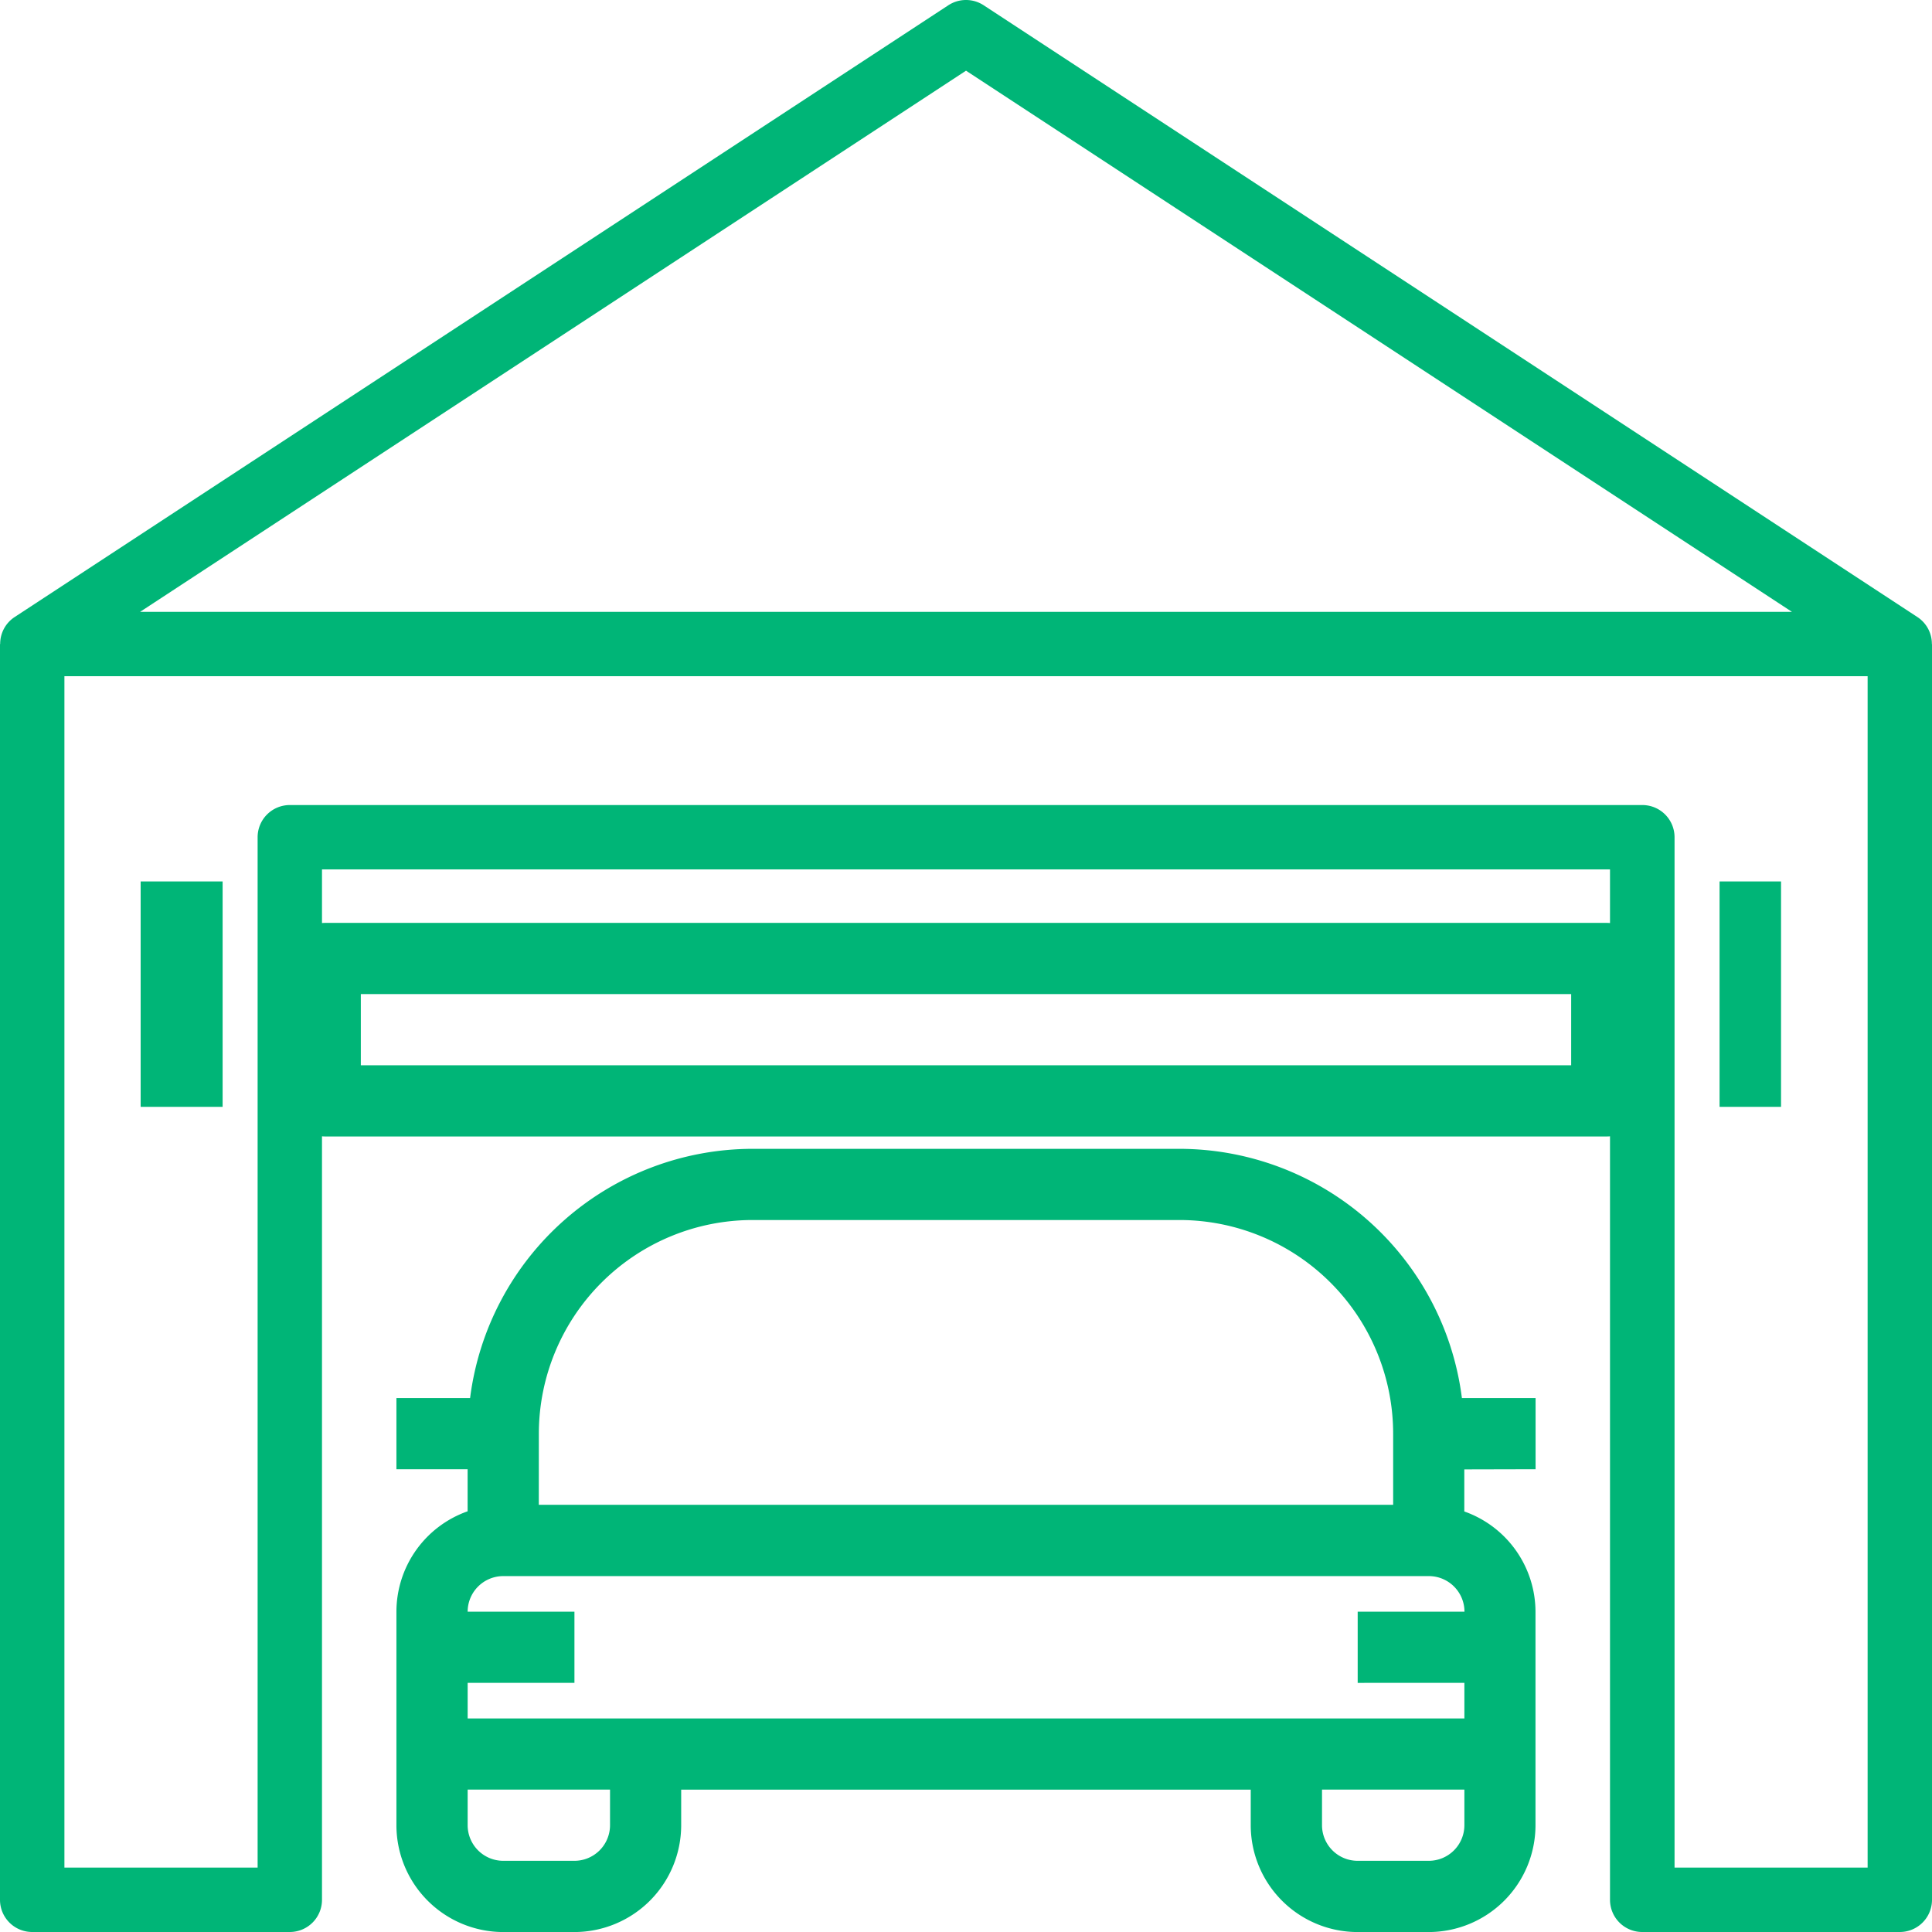 <svg xmlns="http://www.w3.org/2000/svg" id="_008-garaje" width="45.919" height="45.919" viewBox="0 0 45.919 45.919">
    <defs>
        <style>
            .cls-1{fill:#00b577}
        </style>
    </defs>
    <g id="Grupo_72">
        <g id="Grupo_71">
            <path id="Trazado_160" d="M45.916 15.308a.761.761 0 0 0-.342-.64L23.379.126a.766.766 0 0 0-.839 0L.346 14.668a.761.761 0 0 0-.342.64H0v29.847a.765.765 0 0 0 .765.765h6.123a.765.765 0 0 0 .765-.765v-24.49h30.613v24.49a.765.765 0 0 0 .765.765h6.123a.765.765 0 0 0 .765-.765V15.308zM22.96 1.681l19.63 12.862H3.33zM44.389 44.39H39.8V19.9a.765.765 0 0 0-.765-.765H6.888a.765.765 0 0 0-.765.765v24.49H1.531V16.073h42.858z" class="cls-1" transform="translate(0 -.001)"/>
        </g>
    </g>
    <g id="Grupo_74" transform="translate(40.87 20.95)">
        <g id="Grupo_73">
            <path id="Rectángulo_7" d="M0 0H1.461V5.357H0z" class="cls-1"/>
        </g>
    </g>
    <g id="Grupo_76" transform="translate(3.343 20.95)">
        <g id="Grupo_75">
            <path id="Rectángulo_8" d="M0 0H1.948V5.357H0z" class="cls-1"/>
        </g>
    </g>
    <g id="Grupo_78" transform="translate(9.422 27.305)">
        <g id="Grupo_77">
            <path id="Trazado_161" d="M139.075 311.614v-1.692h-1.751a6.775 6.775 0 0 0-6.71-5.923h-10.153a6.775 6.775 0 0 0-6.71 5.923H112v1.692h1.692v1A2.534 2.534 0 0 0 112 315v5.076a2.541 2.541 0 0 0 2.538 2.538h1.692a2.541 2.541 0 0 0 2.538-2.538v-.846h13.537v.846a2.541 2.541 0 0 0 2.538 2.538h1.692a2.541 2.541 0 0 0 2.538-2.538V315a2.534 2.534 0 0 0-1.692-2.382v-1zm-23.69-.846a5.082 5.082 0 0 1 5.076-5.077h10.153a5.082 5.082 0 0 1 5.076 5.077v1.692h-20.306zm1.692 9.307a.847.847 0 0 1-.846.846h-1.692a.847.847 0 0 1-.846-.846v-.846h3.384zm20.306 0a.847.847 0 0 1-.846.846h-1.692a.847.847 0 0 1-.846-.846v-.846h3.384zm0-3.384v.846h-23.69v-.846h2.538V315h-2.538a.847.847 0 0 1 .846-.846h22a.847.847 0 0 1 .846.846h-2.538v1.692z" class="cls-1" transform="translate(-112 -303.999)"/>
        </g>
    </g>
    <g id="Grupo_80" transform="translate(6.884 21.934)">
        <g id="Grupo_79">
            <path id="Trazado_162" d="M119.305 232H88.846a.846.846 0 0 0-.846.846v3.384a.846.846 0 0 0 .846.846h30.459a.846.846 0 0 0 .846-.846v-3.384a.846.846 0 0 0-.846-.846zm-.846 3.384H89.692v-1.692h28.767z" class="cls-1" transform="translate(-88 -231.999)"/>
        </g>
    </g>
</svg>
